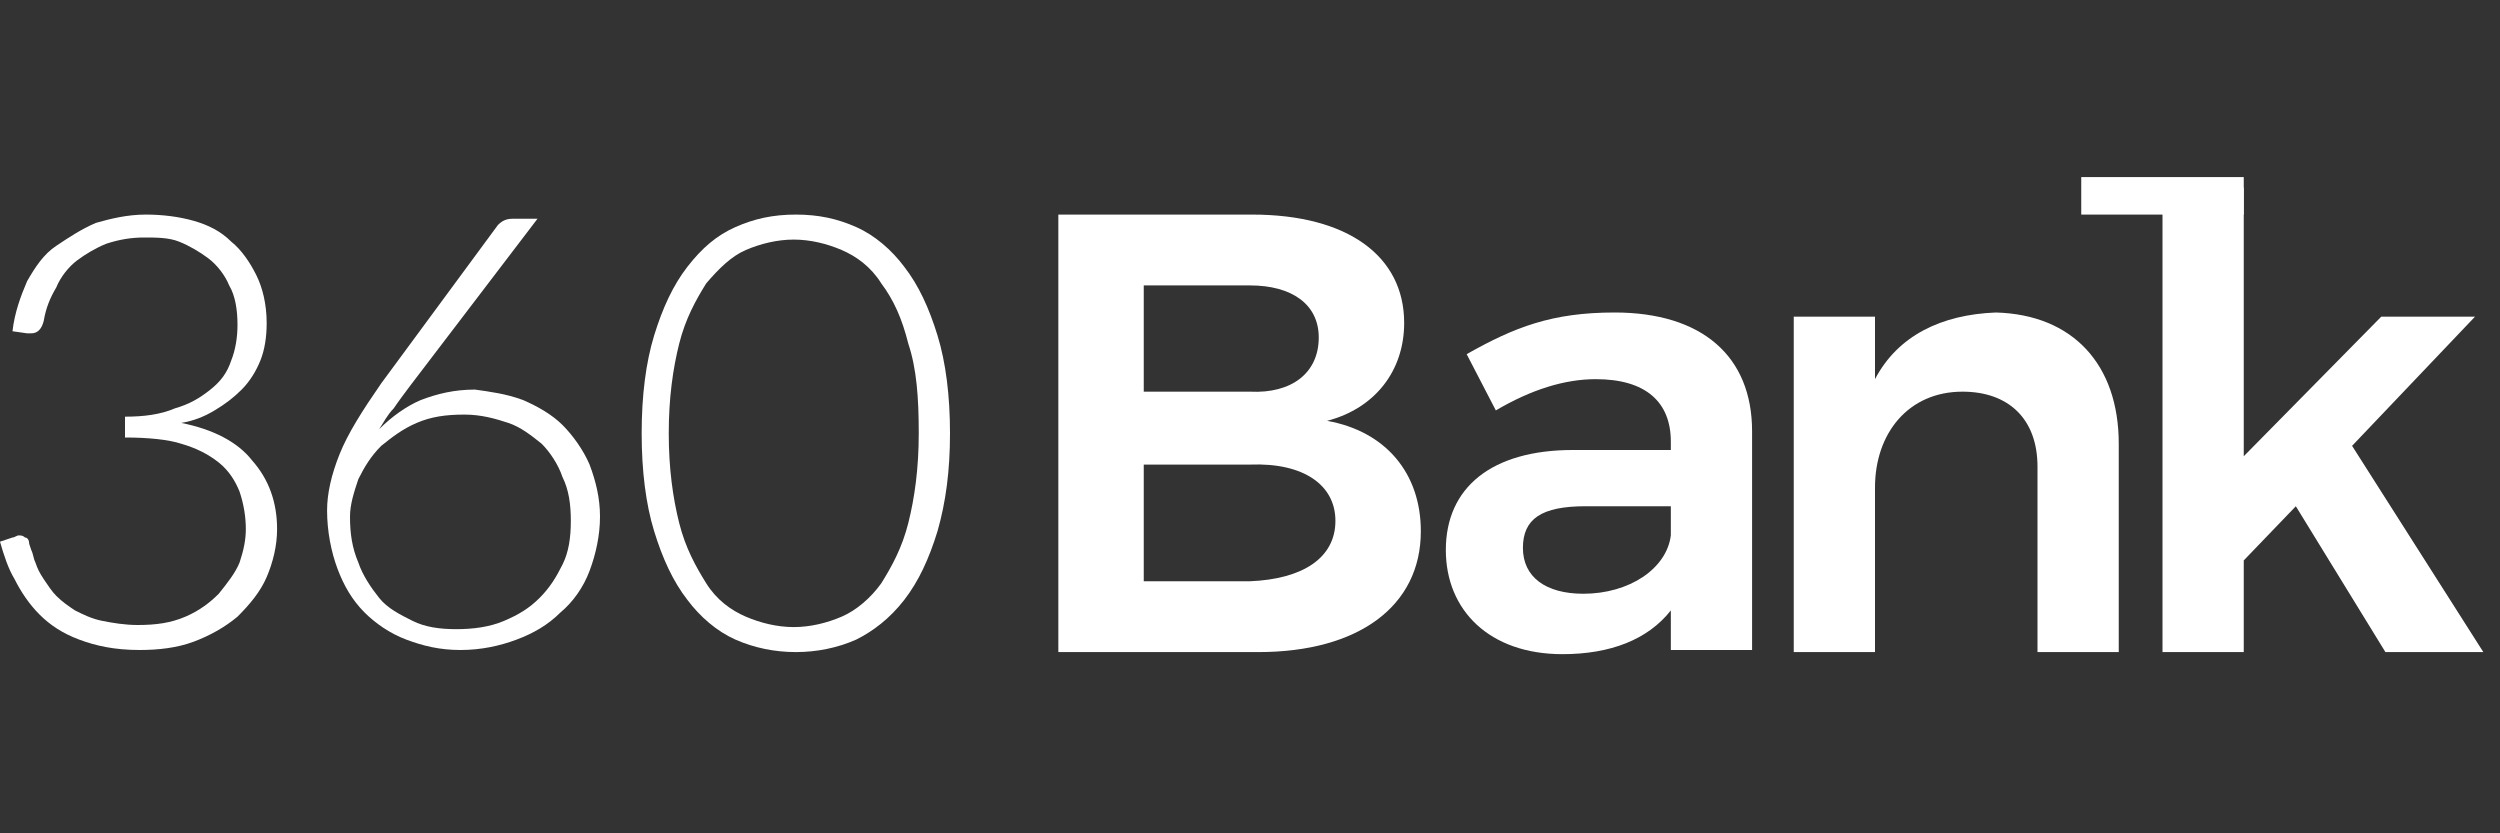 <?xml version="1.0" encoding="utf-8"?>
<!-- Generator: Adobe Illustrator 24.2.3, SVG Export Plug-In . SVG Version: 6.00 Build 0)  -->
<svg version="1.1" id="Camada_1" xmlns="http://www.w3.org/2000/svg" xmlns:xlink="http://www.w3.org/1999/xlink" x="0px" y="0px"
	 viewBox="0 0 120 40" style="enable-background:new 0 0 120 40;" xml:space="preserve">
<rect x="0" y="0" width="120" height="40" fill="#333333" stroke="none"/>
<style type="text/css">
	.st0{fill:#FFFFFF;}
</style>
<g>
	<path class="st0" d="M9.3,10.6c0.7,0.2,1.3,0.5,1.8,1c0.5,0.4,0.9,1,1.2,1.6c0.3,0.6,0.5,1.4,0.5,2.3c0,0.7-0.1,1.3-0.3,1.8
		c-0.2,0.5-0.5,1-0.9,1.4c-0.4,0.4-0.8,0.7-1.3,1c-0.5,0.3-1,0.5-1.6,0.6c1.5,0.3,2.7,0.9,3.4,1.8c0.8,0.9,1.2,2,1.2,3.3
		c0,0.8-0.2,1.6-0.5,2.3c-0.3,0.7-0.8,1.3-1.4,1.9c-0.6,0.5-1.3,0.9-2.1,1.2c-0.8,0.3-1.7,0.4-2.6,0.4c-1.2,0-2.1-0.2-2.9-0.5
		c-0.8-0.3-1.4-0.7-1.9-1.2c-0.5-0.5-0.9-1.1-1.2-1.7C0.4,27.3,0.2,26.7,0,26l0.6-0.2c0.1,0,0.2-0.1,0.3-0.1s0.2,0,0.3,0.1
		c0.1,0,0.2,0.1,0.2,0.3l0.1,0.3c0.1,0.2,0.1,0.4,0.2,0.6c0.1,0.3,0.2,0.5,0.4,0.8c0.2,0.3,0.4,0.6,0.6,0.8c0.3,0.3,0.6,0.5,0.9,0.7
		c0.4,0.2,0.8,0.4,1.3,0.5c0.5,0.1,1.1,0.2,1.7,0.2c0.9,0,1.6-0.1,2.3-0.4c0.7-0.3,1.2-0.7,1.6-1.1c0.4-0.5,0.8-1,1-1.5
		c0.2-0.6,0.3-1.1,0.3-1.6c0-0.6-0.1-1.2-0.3-1.8c-0.2-0.5-0.5-1-1-1.4c-0.5-0.4-1.1-0.7-1.8-0.9C8.1,21.1,7.1,21,6,21v-1
		c0.9,0,1.7-0.1,2.4-0.4c0.7-0.2,1.2-0.5,1.7-0.9c0.5-0.4,0.8-0.8,1-1.4c0.2-0.5,0.3-1.1,0.3-1.7c0-0.7-0.1-1.4-0.4-1.9
		c-0.2-0.5-0.6-1-1-1.3c-0.4-0.3-0.9-0.6-1.4-0.8c-0.5-0.2-1.1-0.2-1.7-0.2c-0.6,0-1.2,0.1-1.8,0.3c-0.5,0.2-1,0.5-1.4,0.8
		c-0.4,0.3-0.8,0.8-1,1.3c-0.3,0.5-0.5,1-0.6,1.6C2,15.8,1.8,16,1.5,16c-0.1,0-0.1,0-0.2,0l-0.7-0.1c0.1-0.9,0.4-1.7,0.7-2.4
		c0.4-0.7,0.8-1.3,1.4-1.7s1.2-0.8,1.9-1.1c0.7-0.2,1.5-0.4,2.4-0.4C7.8,10.3,8.6,10.4,9.3,10.6z"/>
	<path class="st0" d="M25.1,19.2c0.7,0.3,1.4,0.7,1.9,1.2c0.5,0.5,1,1.2,1.3,1.9c0.3,0.8,0.5,1.6,0.5,2.5c0,0.9-0.2,1.8-0.5,2.6
		c-0.3,0.8-0.8,1.5-1.4,2c-0.6,0.6-1.3,1-2.1,1.3c-0.8,0.3-1.7,0.5-2.7,0.5c-1,0-1.8-0.2-2.6-0.5c-0.8-0.3-1.5-0.8-2-1.3
		c-0.6-0.6-1-1.3-1.3-2.1c-0.3-0.8-0.5-1.8-0.5-2.8c0-0.8,0.2-1.7,0.6-2.7c0.4-1,1.1-2.1,2-3.4l5.6-7.6c0.2-0.2,0.4-0.3,0.7-0.3h1.2
		l-6.1,8c-0.3,0.4-0.6,0.8-0.8,1.1c-0.3,0.3-0.5,0.7-0.7,1c0.6-0.6,1.3-1.1,2-1.4c0.8-0.3,1.6-0.5,2.6-0.5
		C23.5,18.8,24.3,18.9,25.1,19.2z M17.2,27c0.2,0.6,0.6,1.2,1,1.7c0.4,0.5,1,0.8,1.6,1.1c0.6,0.3,1.3,0.4,2.1,0.4
		c0.8,0,1.6-0.1,2.3-0.4c0.7-0.3,1.2-0.6,1.7-1.1c0.5-0.5,0.8-1,1.1-1.6c0.3-0.6,0.4-1.3,0.4-2.1c0-0.8-0.1-1.5-0.4-2.1
		c-0.2-0.6-0.6-1.2-1-1.6c-0.5-0.4-1-0.8-1.6-1c-0.6-0.2-1.3-0.4-2.1-0.4c-0.9,0-1.6,0.1-2.3,0.4c-0.7,0.3-1.2,0.7-1.7,1.1
		c-0.5,0.5-0.8,1-1.1,1.6c-0.2,0.6-0.4,1.2-0.4,1.8C16.8,25.6,16.9,26.3,17.2,27z"/>
	<path class="st0" d="M45,25.5c-0.4,1.3-0.9,2.4-1.6,3.3c-0.7,0.9-1.5,1.5-2.3,1.9c-0.9,0.4-1.9,0.6-2.9,0.6s-2-0.2-2.9-0.6
		c-0.9-0.4-1.7-1.1-2.3-1.9c-0.7-0.9-1.2-2-1.6-3.3s-0.6-2.9-0.6-4.7c0-1.8,0.2-3.4,0.6-4.7c0.4-1.3,0.9-2.4,1.6-3.3
		c0.7-0.9,1.4-1.5,2.3-1.9c0.9-0.4,1.8-0.6,2.9-0.6s2,0.2,2.9,0.6c0.9,0.4,1.7,1.1,2.3,1.9c0.7,0.9,1.2,2,1.6,3.3
		c0.4,1.3,0.6,2.9,0.6,4.7C45.6,22.6,45.4,24.1,45,25.5z M43.6,16.5c-0.3-1.2-0.7-2.1-1.3-2.9c-0.5-0.8-1.2-1.3-1.9-1.6
		c-0.7-0.3-1.5-0.5-2.3-0.5s-1.6,0.2-2.3,0.5c-0.7,0.3-1.3,0.9-1.9,1.6c-0.5,0.8-1,1.7-1.3,2.9c-0.3,1.2-0.5,2.6-0.5,4.3
		c0,1.7,0.2,3.1,0.5,4.3c0.3,1.2,0.8,2.1,1.3,2.9c0.5,0.8,1.2,1.3,1.9,1.6c0.7,0.3,1.5,0.5,2.3,0.5c0.8,0,1.6-0.2,2.3-0.5
		c0.7-0.3,1.4-0.9,1.9-1.6c0.5-0.8,1-1.7,1.3-2.9c0.3-1.2,0.5-2.6,0.5-4.3C44.1,19.1,44,17.7,43.6,16.5z"/>
	<path class="st0" d="M67.4,15.5c0,2.3-1.4,4.1-3.7,4.7c2.8,0.5,4.5,2.5,4.5,5.3c0,3.6-3,5.8-7.8,5.8h-9.6v-21h9.3
		C64.7,10.3,67.4,12.3,67.4,15.5z M63.3,16.2c0-1.6-1.3-2.5-3.3-2.5h-5.1v5.1H60C62,18.9,63.3,17.9,63.3,16.2z M64.1,25
		c0-1.7-1.5-2.8-4.1-2.7h-5.1v5.6H60C62.5,27.8,64.1,26.8,64.1,25z"/>
	<path class="st0" d="M80.2,31.3v-2c-1.1,1.4-2.9,2.1-5.2,2.1c-3.5,0-5.6-2.1-5.6-5c0-3,2.2-4.8,6.1-4.8h4.7v-0.4c0-1.9-1.2-3-3.6-3
		c-1.5,0-3.1,0.5-4.8,1.5l-1.4-2.7c2.3-1.3,4.1-2,7.1-2c4.2,0,6.6,2.1,6.6,5.7l0,10.5H80.2z M80.2,25.7v-1.4h-4.1c-2.1,0-3,0.6-3,2
		c0,1.4,1.1,2.2,2.9,2.2C78.2,28.5,80,27.3,80.2,25.7z"/>
	<path class="st0" d="M101.7,21.3v10h-3.9v-8.9c0-2.3-1.4-3.6-3.6-3.6c-2.6,0-4.2,2-4.2,4.6v7.9h-3.9V15.2H90v3
		c1.1-2.1,3.2-3.1,5.8-3.2C99.5,15.1,101.7,17.5,101.7,21.3z"/>
	<path class="st0" d="M110.2,24.3l-2.5,2.6v4.4h-3.9V9h3.9v12.9l6.6-6.7h4.5l-5.9,6.2l6.3,9.9h-4.7L110.2,24.3z"/>
	<g>
		<rect x="99.9" y="8.5" class="st0" width="7.8" height="1.8"/>
	</g>
</g>
</svg>

